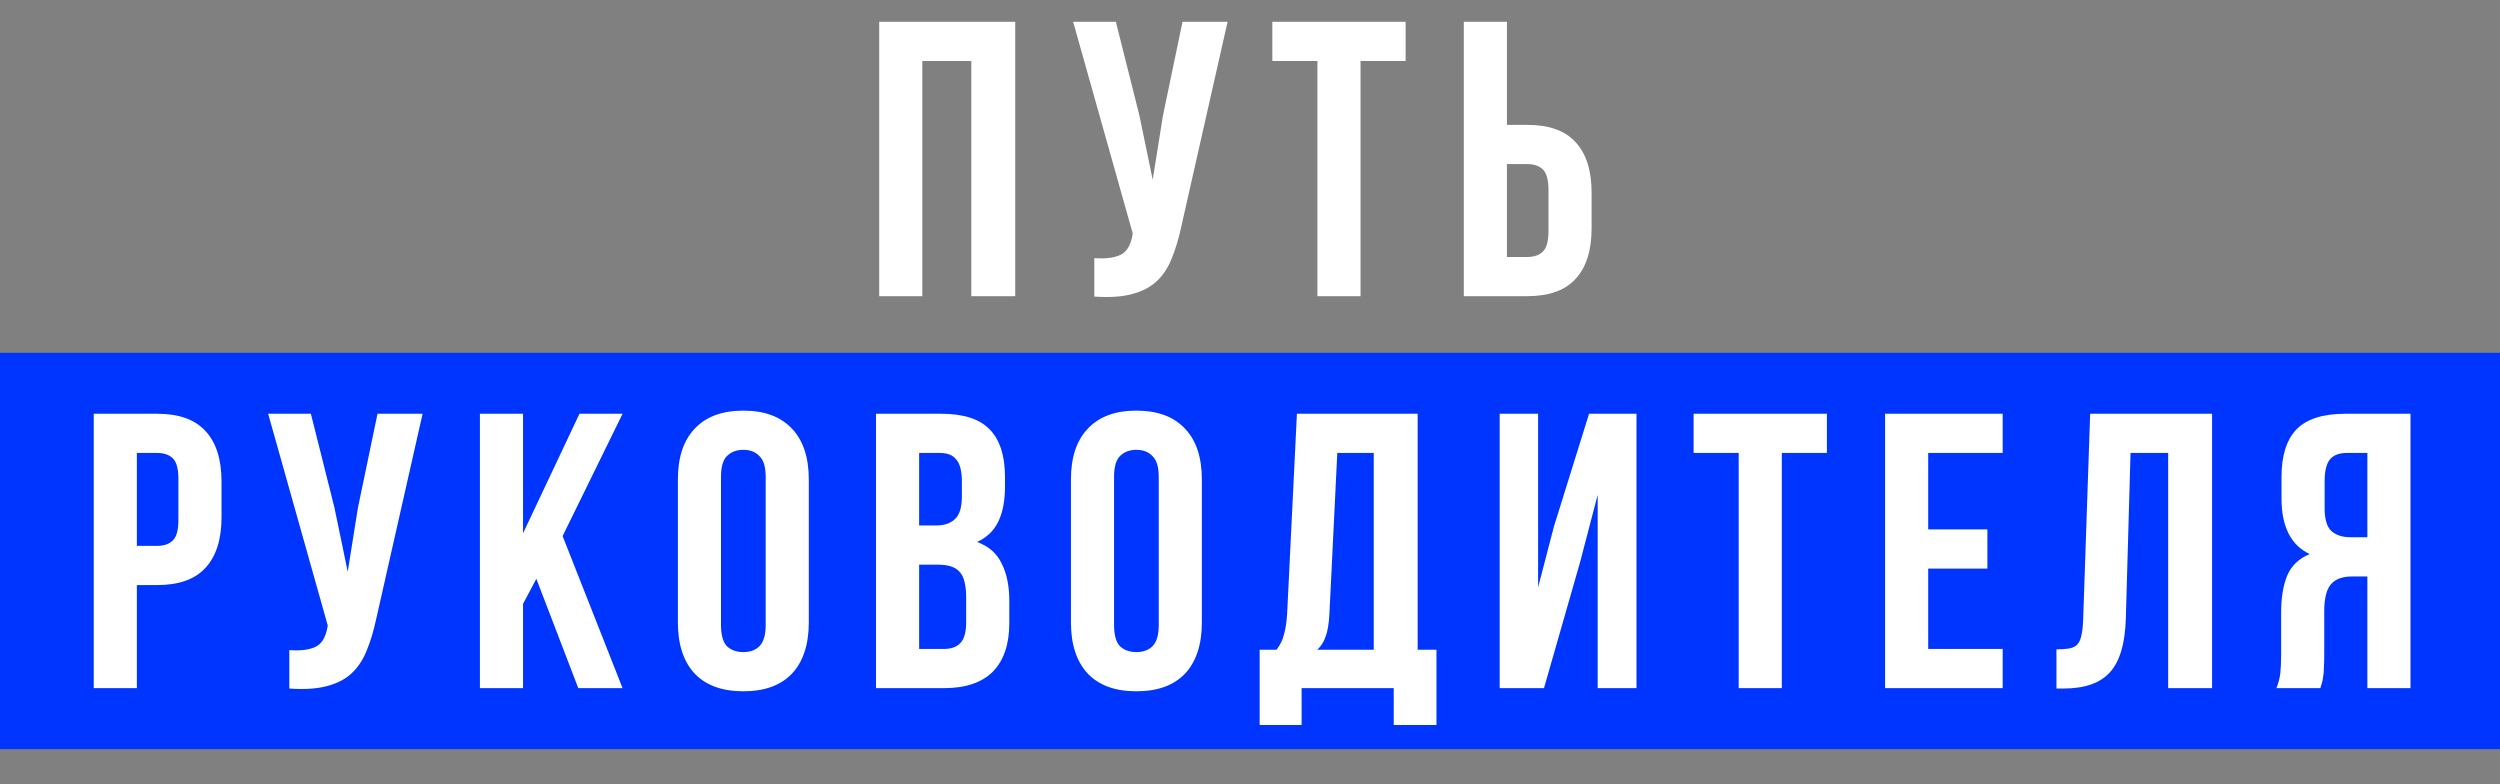 <?xml version="1.0" encoding="UTF-8"?> <svg xmlns="http://www.w3.org/2000/svg" width="574" height="180" viewBox="0 0 574 180" fill="none"><rect x="0" y="0" width="574" height="180" fill="#808080" stroke="none"/> <rect y="81" width="574" height="91" fill="#0035FF"></rect> <path d="M211.765 68H201.865V5H233.095V68H223.015V14H211.765V68ZM271.233 51.98C270.633 54.8 269.883 57.29 268.983 59.45C268.143 61.55 266.973 63.29 265.473 64.67C264.033 65.99 262.143 66.95 259.803 67.55C257.523 68.15 254.673 68.33 251.253 68.09V59.27C253.773 59.45 255.753 59.21 257.193 58.55C258.633 57.89 259.563 56.42 259.983 54.14L260.073 53.6L246.393 5H256.203L261.603 26.51L264.663 41.27L267.003 26.6L271.503 5H281.853L271.233 51.98ZM292.131 5H322.731V14H312.381V68H302.481V14H292.131V5ZM336.091 68V5H345.991V28.67H350.671C355.651 28.67 359.341 29.99 361.741 32.63C364.201 35.27 365.431 39.14 365.431 44.24V52.43C365.431 57.53 364.201 61.4 361.741 64.04C359.341 66.68 355.651 68 350.671 68H336.091ZM350.671 59C352.231 59 353.431 58.58 354.271 57.74C355.111 56.9 355.531 55.34 355.531 53.06V43.61C355.531 41.33 355.111 39.77 354.271 38.93C353.431 38.09 352.231 37.67 350.671 37.67H345.991V59H350.671ZM36.102 95C41.082 95 44.772 96.32 47.172 98.96C49.632 101.6 50.862 105.47 50.862 110.57V118.76C50.862 123.86 49.632 127.73 47.172 130.37C44.772 133.01 41.082 134.33 36.102 134.33H31.422V158H21.522V95H36.102ZM31.422 104V125.33H36.102C37.662 125.33 38.862 124.91 39.702 124.07C40.542 123.23 40.962 121.67 40.962 119.39V109.94C40.962 107.66 40.542 106.1 39.702 105.26C38.862 104.42 37.662 104 36.102 104H31.422ZM86.408 141.98C85.808 144.8 85.058 147.29 84.158 149.45C83.318 151.55 82.148 153.29 80.648 154.67C79.208 155.99 77.318 156.95 74.978 157.55C72.698 158.15 69.848 158.33 66.428 158.09V149.27C68.948 149.45 70.928 149.21 72.368 148.55C73.808 147.89 74.738 146.42 75.158 144.14L75.248 143.6L61.568 95H71.378L76.778 116.51L79.838 131.27L82.178 116.6L86.678 95H97.028L86.408 141.98ZM123.146 132.89L120.086 138.65V158H110.186V95H120.086V122.45L133.046 95H142.946L129.176 123.08L142.946 158H132.776L123.146 132.89ZM165.542 143.51C165.542 145.79 165.992 147.41 166.892 148.37C167.852 149.27 169.112 149.72 170.672 149.72C172.232 149.72 173.462 149.27 174.362 148.37C175.322 147.41 175.802 145.79 175.802 143.51V109.49C175.802 107.21 175.322 105.62 174.362 104.72C173.462 103.76 172.232 103.28 170.672 103.28C169.112 103.28 167.852 103.76 166.892 104.72C165.992 105.62 165.542 107.21 165.542 109.49V143.51ZM155.642 110.12C155.642 105.02 156.932 101.12 159.512 98.42C162.092 95.66 165.812 94.28 170.672 94.28C175.532 94.28 179.252 95.66 181.832 98.42C184.412 101.12 185.702 105.02 185.702 110.12V142.88C185.702 147.98 184.412 151.91 181.832 154.67C179.252 157.37 175.532 158.72 170.672 158.72C165.812 158.72 162.092 157.37 159.512 154.67C156.932 151.91 155.642 147.98 155.642 142.88V110.12ZM216.075 95C221.235 95 224.955 96.2 227.235 98.6C229.575 101 230.745 104.63 230.745 109.49V111.74C230.745 114.98 230.235 117.65 229.215 119.75C228.195 121.85 226.575 123.41 224.355 124.43C227.055 125.45 228.945 127.13 230.025 129.47C231.165 131.75 231.735 134.57 231.735 137.93V143.06C231.735 147.92 230.475 151.64 227.955 154.22C225.435 156.74 221.685 158 216.705 158H201.135V95H216.075ZM211.035 129.65V149H216.705C218.385 149 219.645 148.55 220.485 147.65C221.385 146.75 221.835 145.13 221.835 142.79V137.3C221.835 134.36 221.325 132.35 220.305 131.27C219.345 130.19 217.725 129.65 215.445 129.65H211.035ZM211.035 104V120.65H214.905C216.765 120.65 218.205 120.17 219.225 119.21C220.305 118.25 220.845 116.51 220.845 113.99V110.48C220.845 108.2 220.425 106.55 219.585 105.53C218.805 104.51 217.545 104 215.805 104H211.035ZM255.788 143.51C255.788 145.79 256.238 147.41 257.138 148.37C258.098 149.27 259.358 149.72 260.918 149.72C262.478 149.72 263.708 149.27 264.608 148.37C265.568 147.41 266.048 145.79 266.048 143.51V109.49C266.048 107.21 265.568 105.62 264.608 104.72C263.708 103.76 262.478 103.28 260.918 103.28C259.358 103.28 258.098 103.76 257.138 104.72C256.238 105.62 255.788 107.21 255.788 109.49V143.51ZM245.888 110.12C245.888 105.02 247.178 101.12 249.758 98.42C252.338 95.66 256.058 94.28 260.918 94.28C265.778 94.28 269.498 95.66 272.078 98.42C274.658 101.12 275.948 105.02 275.948 110.12V142.88C275.948 147.98 274.658 151.91 272.078 154.67C269.498 157.37 265.778 158.72 260.918 158.72C256.058 158.72 252.338 157.37 249.758 154.67C247.178 151.91 245.888 147.98 245.888 142.88V110.12ZM320.001 166.46V158H298.851V166.46H289.221V149.18H293.091C293.931 148.1 294.501 146.93 294.801 145.67C295.161 144.41 295.401 142.85 295.521 140.99L297.771 95H325.491V149.18H329.811V166.46H320.001ZM305.241 140.81C305.121 143.21 304.821 145.01 304.341 146.21C303.921 147.41 303.291 148.4 302.451 149.18H315.411V104H307.041L305.241 140.81ZM354.497 158H344.327V95H353.147V134.87L356.747 121.01L364.847 95H375.737V158H366.827V113.63L362.777 129.11L354.497 158ZM388.855 95H419.455V104H409.105V158H399.205V104H388.855V95ZM442.715 121.55H456.305V130.55H442.715V149H459.815V158H432.815V95H459.815V104H442.715V121.55ZM472.16 149.09C473.3 149.09 474.23 149.03 474.95 148.91C475.73 148.79 476.36 148.52 476.84 148.1C477.32 147.62 477.65 146.96 477.83 146.12C478.07 145.22 478.22 144.05 478.28 142.61L479.9 95H507.89V158H497.81V104H489.17L488.09 142.07C487.91 147.83 486.68 151.94 484.4 154.4C482.18 156.86 478.61 158.09 473.69 158.09H472.16V149.09ZM522.667 158C523.147 156.8 523.447 155.63 523.567 154.49C523.687 153.29 523.747 151.91 523.747 150.35V140.63C523.747 137.33 524.197 134.54 525.097 132.26C526.057 129.92 527.797 128.24 530.317 127.22C525.997 125.18 523.837 120.92 523.837 114.44V109.49C523.837 104.63 524.977 101 527.257 98.6C529.597 96.2 533.347 95 538.507 95H553.447V158H543.547V132.35H540.127C537.847 132.35 536.197 132.95 535.177 134.15C534.157 135.35 533.647 137.42 533.647 140.36V150.26C533.647 151.52 533.617 152.57 533.557 153.41C533.557 154.25 533.497 154.94 533.377 155.48C533.317 156.02 533.227 156.47 533.107 156.83C532.987 157.19 532.867 157.58 532.747 158H522.667ZM538.777 104C537.037 104 535.747 104.51 534.907 105.53C534.127 106.55 533.737 108.2 533.737 110.48V116.69C533.737 119.21 534.247 120.95 535.267 121.91C536.347 122.87 537.817 123.35 539.677 123.35H543.547V104H538.777Z" fill="white"></path> </svg> 